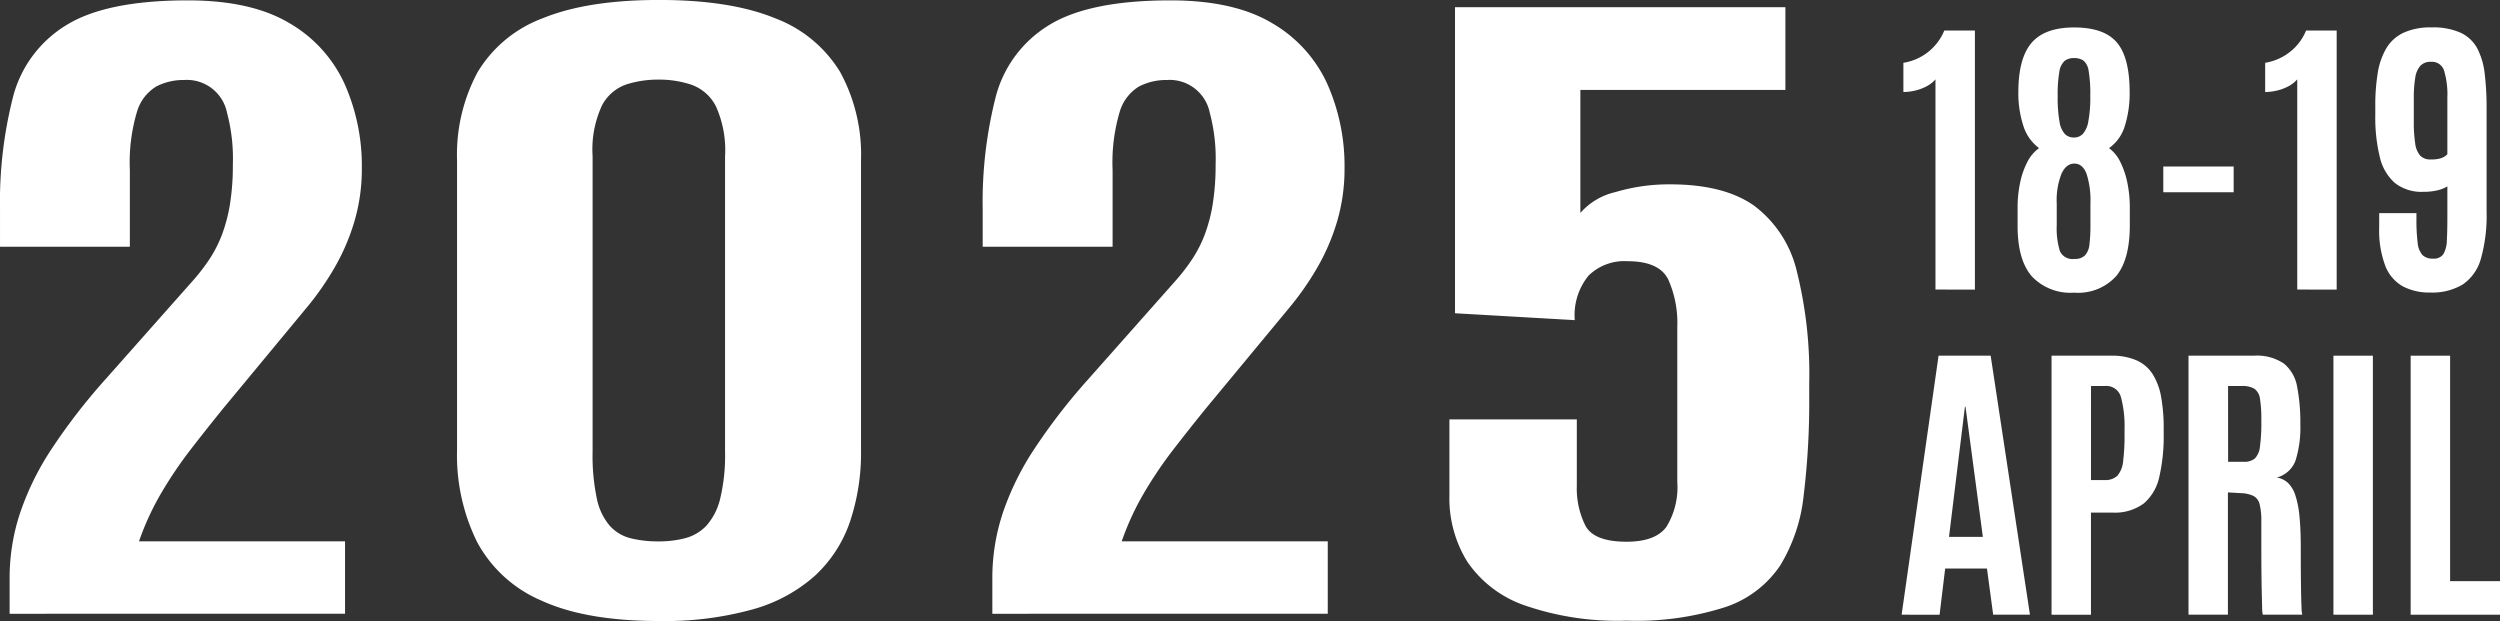 <svg xmlns="http://www.w3.org/2000/svg" width="286.351" height="71.13" viewBox="0 0 286.351 71.13"><rect x="0" y="0" width="286.351" height="71.13" fill="#333333" stroke="none"/><g transform="translate(-1070.649 -2549.939)"><g transform="translate(1070.649 2549.939)"><path d="M164.2,590.246v-4.1a23.644,23.644,0,0,1,1.192-7.422,31.665,31.665,0,0,1,3.633-7.38,68.57,68.57,0,0,1,6.1-7.895l10.113-11.409a22.058,22.058,0,0,0,1.89-2.467,14.426,14.426,0,0,0,1.423-2.823,18.339,18.339,0,0,0,.9-3.493,28.1,28.1,0,0,0,.319-4.481,20.422,20.422,0,0,0-.667-5.92,4.686,4.686,0,0,0-4.912-3.75,6.836,6.836,0,0,0-3.167.729,5.046,5.046,0,0,0-2.238,2.922,20.3,20.3,0,0,0-.814,6.651v8.8H163.1v-4.262a48.768,48.768,0,0,1,1.483-12.869,13.6,13.6,0,0,1,6.074-8.23q4.59-2.861,13.949-2.861,7.267,0,11.626,2.6a15.43,15.43,0,0,1,6.336,6.967,23.109,23.109,0,0,1,1.976,9.652,21.286,21.286,0,0,1-.843,6.078,24.528,24.528,0,0,1-2.3,5.348,33.052,33.052,0,0,1-3.314,4.717l-9.417,11.369q-1.86,2.291-3.691,4.658a48.312,48.312,0,0,0-3.372,4.974,31.18,31.18,0,0,0-2.587,5.6h23.6v8.29Z" transform="translate(-163.099 -519.944)" fill="#fff"></path><path d="M225.924,591.084q-8.369,0-13.456-2.33a15.056,15.056,0,0,1-7.382-6.709,22.446,22.446,0,0,1-2.3-10.541v-33.2a19.927,19.927,0,0,1,2.355-10.086,14.643,14.643,0,0,1,7.469-6.177q5.115-2.091,13.311-2.091t13.282,2.091a14.813,14.813,0,0,1,7.471,6.177,19.741,19.741,0,0,1,2.382,10.086v33.2a24.74,24.74,0,0,1-1.279,8.251,15.04,15.04,0,0,1-4.011,6.156,17.894,17.894,0,0,1-7.148,3.849A37.63,37.63,0,0,1,225.924,591.084Zm-.058-9.119a11.835,11.835,0,0,0,3.081-.375,5.133,5.133,0,0,0,2.413-1.44,7.14,7.14,0,0,0,1.57-3.1,21.116,21.116,0,0,0,.553-5.349V537.874a12.218,12.218,0,0,0-1.046-5.743,5.043,5.043,0,0,0-2.791-2.467,11.659,11.659,0,0,0-3.779-.592,11.979,11.979,0,0,0-3.691.553,5,5,0,0,0-2.79,2.407,11.986,11.986,0,0,0-1.075,5.8V571.7a23.606,23.606,0,0,0,.493,5.387,6.876,6.876,0,0,0,1.483,3.1,4.8,4.8,0,0,0,2.384,1.421A13.034,13.034,0,0,0,225.866,581.965Z" transform="translate(-150.435 -519.954)" fill="#fff"></path><path d="M249.535,590.246v-4.1a23.678,23.678,0,0,1,1.19-7.422,31.724,31.724,0,0,1,3.634-7.38,68.57,68.57,0,0,1,6.1-7.895l10.115-11.409a22.032,22.032,0,0,0,1.888-2.467,14.431,14.431,0,0,0,1.426-2.823,18.247,18.247,0,0,0,.9-3.493,28.082,28.082,0,0,0,.321-4.481,20.415,20.415,0,0,0-.669-5.92,4.688,4.688,0,0,0-4.912-3.75,6.845,6.845,0,0,0-3.168.729,5.055,5.055,0,0,0-2.237,2.922,20.336,20.336,0,0,0-.814,6.651v8.8H248.43v-4.262a48.824,48.824,0,0,1,1.483-12.869,13.6,13.6,0,0,1,6.074-8.23q4.592-2.861,13.951-2.861,7.265,0,11.625,2.6a15.441,15.441,0,0,1,6.337,6.967,23.129,23.129,0,0,1,1.976,9.652,21.333,21.333,0,0,1-.843,6.078,24.531,24.531,0,0,1-2.3,5.348,33.055,33.055,0,0,1-3.314,4.717l-9.417,11.369q-1.86,2.291-3.691,4.658a48.1,48.1,0,0,0-3.37,4.974,31,31,0,0,0-2.587,5.6h23.6v8.29Z" transform="translate(-135.872 -519.944)" fill="#fff"></path><path d="M309.245,590.844a32.517,32.517,0,0,1-11.684-1.756,13.142,13.142,0,0,1-6.539-4.974,13.765,13.765,0,0,1-2.064-7.6v-8.724H303.55v7.618a9.524,9.524,0,0,0,.987,4.56q.987,1.836,4.709,1.835,3.312,0,4.563-1.7a8.643,8.643,0,0,0,1.25-5.131V557.213a12.181,12.181,0,0,0-1.047-5.468q-1.047-2.072-4.65-2.072a5.867,5.867,0,0,0-4.476,1.658,7.178,7.178,0,0,0-1.57,5.092l-13.718-.789V520.582h37.842v9.474H303.956v14.09a7.582,7.582,0,0,1,4.01-2.388,21.429,21.429,0,0,1,6.279-.888q6.159,0,9.619,2.447a13.164,13.164,0,0,1,4.883,7.5,48.468,48.468,0,0,1,1.423,12.867v1.422a88.689,88.689,0,0,1-.638,11.409,19.223,19.223,0,0,1-2.7,8.032,12.245,12.245,0,0,1-6.248,4.737A33.374,33.374,0,0,1,309.245,590.844Z" transform="translate(-122.941 -519.754)" fill="#fff"></path></g><g transform="translate(1288.461 2553.082)"><path d="M332.053,552.274V528.2a3.517,3.517,0,0,1-1.028.8,5.46,5.46,0,0,1-1.324.488,6,6,0,0,1-1.323.16V526.3a6.078,6.078,0,0,0,4.685-3.692h3.507v29.669Z" transform="translate(-328.175 -522.251)" fill="#fff"></path><path d="M344.769,552.713a6.058,6.058,0,0,1-4.855-1.88q-1.617-1.88-1.618-5.739V542.97a13.666,13.666,0,0,1,.288-2.849,9.124,9.124,0,0,1,.834-2.385,4.272,4.272,0,0,1,1.34-1.576,5.025,5.025,0,0,1-1.812-2.58,12.021,12.021,0,0,1-.565-3.825q0-3.878,1.509-5.647t4.881-1.77q3.439,0,4.9,1.728t1.458,5.689a12.4,12.4,0,0,1-.547,3.852,4.8,4.8,0,0,1-1.812,2.554,4.263,4.263,0,0,1,1.29,1.584,9.541,9.541,0,0,1,.81,2.394,14.039,14.039,0,0,1,.278,2.832v2.039q0,3.91-1.559,5.808A5.875,5.875,0,0,1,344.769,552.713Zm.017-3.861a1.642,1.642,0,0,0,1.237-.413,2.219,2.219,0,0,0,.507-1.289,18.533,18.533,0,0,0,.109-2.242V542.48a9.907,9.907,0,0,0-.446-3.379q-.447-1.171-1.407-1.171-.912,0-1.459,1.154a8.262,8.262,0,0,0-.549,3.414v2.477a8.917,8.917,0,0,0,.355,2.959A1.563,1.563,0,0,0,344.786,548.852Zm-.034-13.907a1.4,1.4,0,0,0,1-.394,2.858,2.858,0,0,0,.641-1.432,14.657,14.657,0,0,0,.228-2.959,15.682,15.682,0,0,0-.186-2.824,1.9,1.9,0,0,0-.59-1.2,1.865,1.865,0,0,0-1.1-.288,1.668,1.668,0,0,0-1.071.328,2.108,2.108,0,0,0-.6,1.256,15.19,15.19,0,0,0-.186,2.765,15.609,15.609,0,0,0,.211,2.951,2.638,2.638,0,0,0,.632,1.415A1.439,1.439,0,0,0,344.752,534.945Z" transform="translate(-325.011 -522.337)" fill="#fff"></path><path d="M350.947,537.362v-2.949h8.058v2.949Z" transform="translate(-320.974 -518.484)" fill="#fff"></path><path d="M363.467,552.274V528.2a3.507,3.507,0,0,1-1.029.8,5.419,5.419,0,0,1-1.324.488,6,6,0,0,1-1.322.16V526.3a6.061,6.061,0,0,0,1.794-.582,6.155,6.155,0,0,0,1.662-1.221,6.023,6.023,0,0,0,1.229-1.889h3.506v29.669Z" transform="translate(-318.151 -522.251)" fill="#fff"></path><path d="M375.656,552.7a6.49,6.49,0,0,1-3.162-.716,4.6,4.6,0,0,1-2-2.36,11.519,11.519,0,0,1-.691-4.391V543.61h4.266v.624a20.834,20.834,0,0,0,.142,2.782,2.414,2.414,0,0,0,.557,1.4,1.651,1.651,0,0,0,1.206.4,1.3,1.3,0,0,0,1.179-.514,3.306,3.306,0,0,0,.4-1.592q.059-1.078.059-2.748v-3.422a3.88,3.88,0,0,1-1.1.446,6.587,6.587,0,0,1-1.644.177,4.911,4.911,0,0,1-3.279-1.02,5.636,5.636,0,0,1-1.719-2.975,19.023,19.023,0,0,1-.514-4.771v-1.079a22.776,22.776,0,0,1,.278-3.75,8.04,8.04,0,0,1,.979-2.832,4.544,4.544,0,0,1,1.963-1.786,7.4,7.4,0,0,1,3.236-.616,7.665,7.665,0,0,1,3.314.607,4.171,4.171,0,0,1,1.9,1.778,8.2,8.2,0,0,1,.859,2.9,31.683,31.683,0,0,1,.219,3.953v11.849a18.136,18.136,0,0,1-.657,5.42,5.238,5.238,0,0,1-2.083,2.941A6.768,6.768,0,0,1,375.656,552.7Zm.05-15.238a4.209,4.209,0,0,0,.935-.084,2.064,2.064,0,0,0,.59-.219,1.593,1.593,0,0,0,.38-.3v-6.471a9.574,9.574,0,0,0-.372-3.093,1.452,1.452,0,0,0-1.5-1.02,1.577,1.577,0,0,0-1.229.463,2.705,2.705,0,0,0-.582,1.39,13.9,13.9,0,0,0-.161,2.31v2.646a16.117,16.117,0,0,0,.161,2.546,2.6,2.6,0,0,0,.582,1.4A1.582,1.582,0,0,0,375.706,537.458Z" transform="translate(-315.101 -522.337)" fill="#fff"></path><path d="M328.224,580.507l4.232-29.667h5.967l4.5,29.667h-4.213L338,575.215h-4.788l-.64,5.292Zm5.428-8.917h3.878l-1.989-14.9h-.067Z" transform="translate(-328.224 -513.242)" fill="#fff"></path><path d="M341.243,580.507V550.84h6.81a7.031,7.031,0,0,1,2.941.539,4.239,4.239,0,0,1,1.847,1.6,7.339,7.339,0,0,1,.959,2.621,20.067,20.067,0,0,1,.288,3.6v.624a20.674,20.674,0,0,1-.5,4.881,5.5,5.5,0,0,1-1.778,3.059,5.566,5.566,0,0,1-3.608,1.046h-2.444v11.7Zm4.518-15.424h1.551a1.973,1.973,0,0,0,1.483-.505,2.981,2.981,0,0,0,.65-1.678,24.384,24.384,0,0,0,.16-3.126V559.2a12.743,12.743,0,0,0-.422-3.649,1.732,1.732,0,0,0-1.837-1.24h-1.584Z" transform="translate(-324.07 -513.242)" fill="#fff"></path><path d="M353.136,580.507V550.84H360.6a5.522,5.522,0,0,1,3.472.91,4.394,4.394,0,0,1,1.509,2.663,21.553,21.553,0,0,1,.363,4.282,12.633,12.633,0,0,1-.532,4.1,3.129,3.129,0,0,1-2.166,2,2.45,2.45,0,0,1,1.3.632,3.516,3.516,0,0,1,.843,1.451,11.2,11.2,0,0,1,.464,2.443q.143,1.492.142,3.65v.943q0,.776.008,1.83t.025,2.1q.018,1.045.051,1.786a4.489,4.489,0,0,0,.084.876h-4.518a3.764,3.764,0,0,1-.076-.868q-.024-.784-.049-2t-.036-2.613q-.008-1.4-.008-2.755v-2.4a7.884,7.884,0,0,0-.194-2.016,1.455,1.455,0,0,0-.708-.952,3.681,3.681,0,0,0-1.475-.319l-1.45-.086v14.009Zm4.535-17.513h1.8a1.87,1.87,0,0,0,1.256-.372,2.244,2.244,0,0,0,.59-1.365,19.3,19.3,0,0,0,.16-2.865v-.186a14.461,14.461,0,0,0-.152-2.41,1.672,1.672,0,0,0-.632-1.163,2.748,2.748,0,0,0-1.492-.321h-1.534Z" transform="translate(-320.275 -513.242)" fill="#fff"></path><path d="M365.721,580.507V550.84h4.518v29.667Z" transform="translate(-316.26 -513.242)" fill="#fff"></path><path d="M372.426,580.507V550.84h4.518v25.825h5.716v3.842Z" transform="translate(-314.12 -513.242)" fill="#fff"></path></g></g></svg>